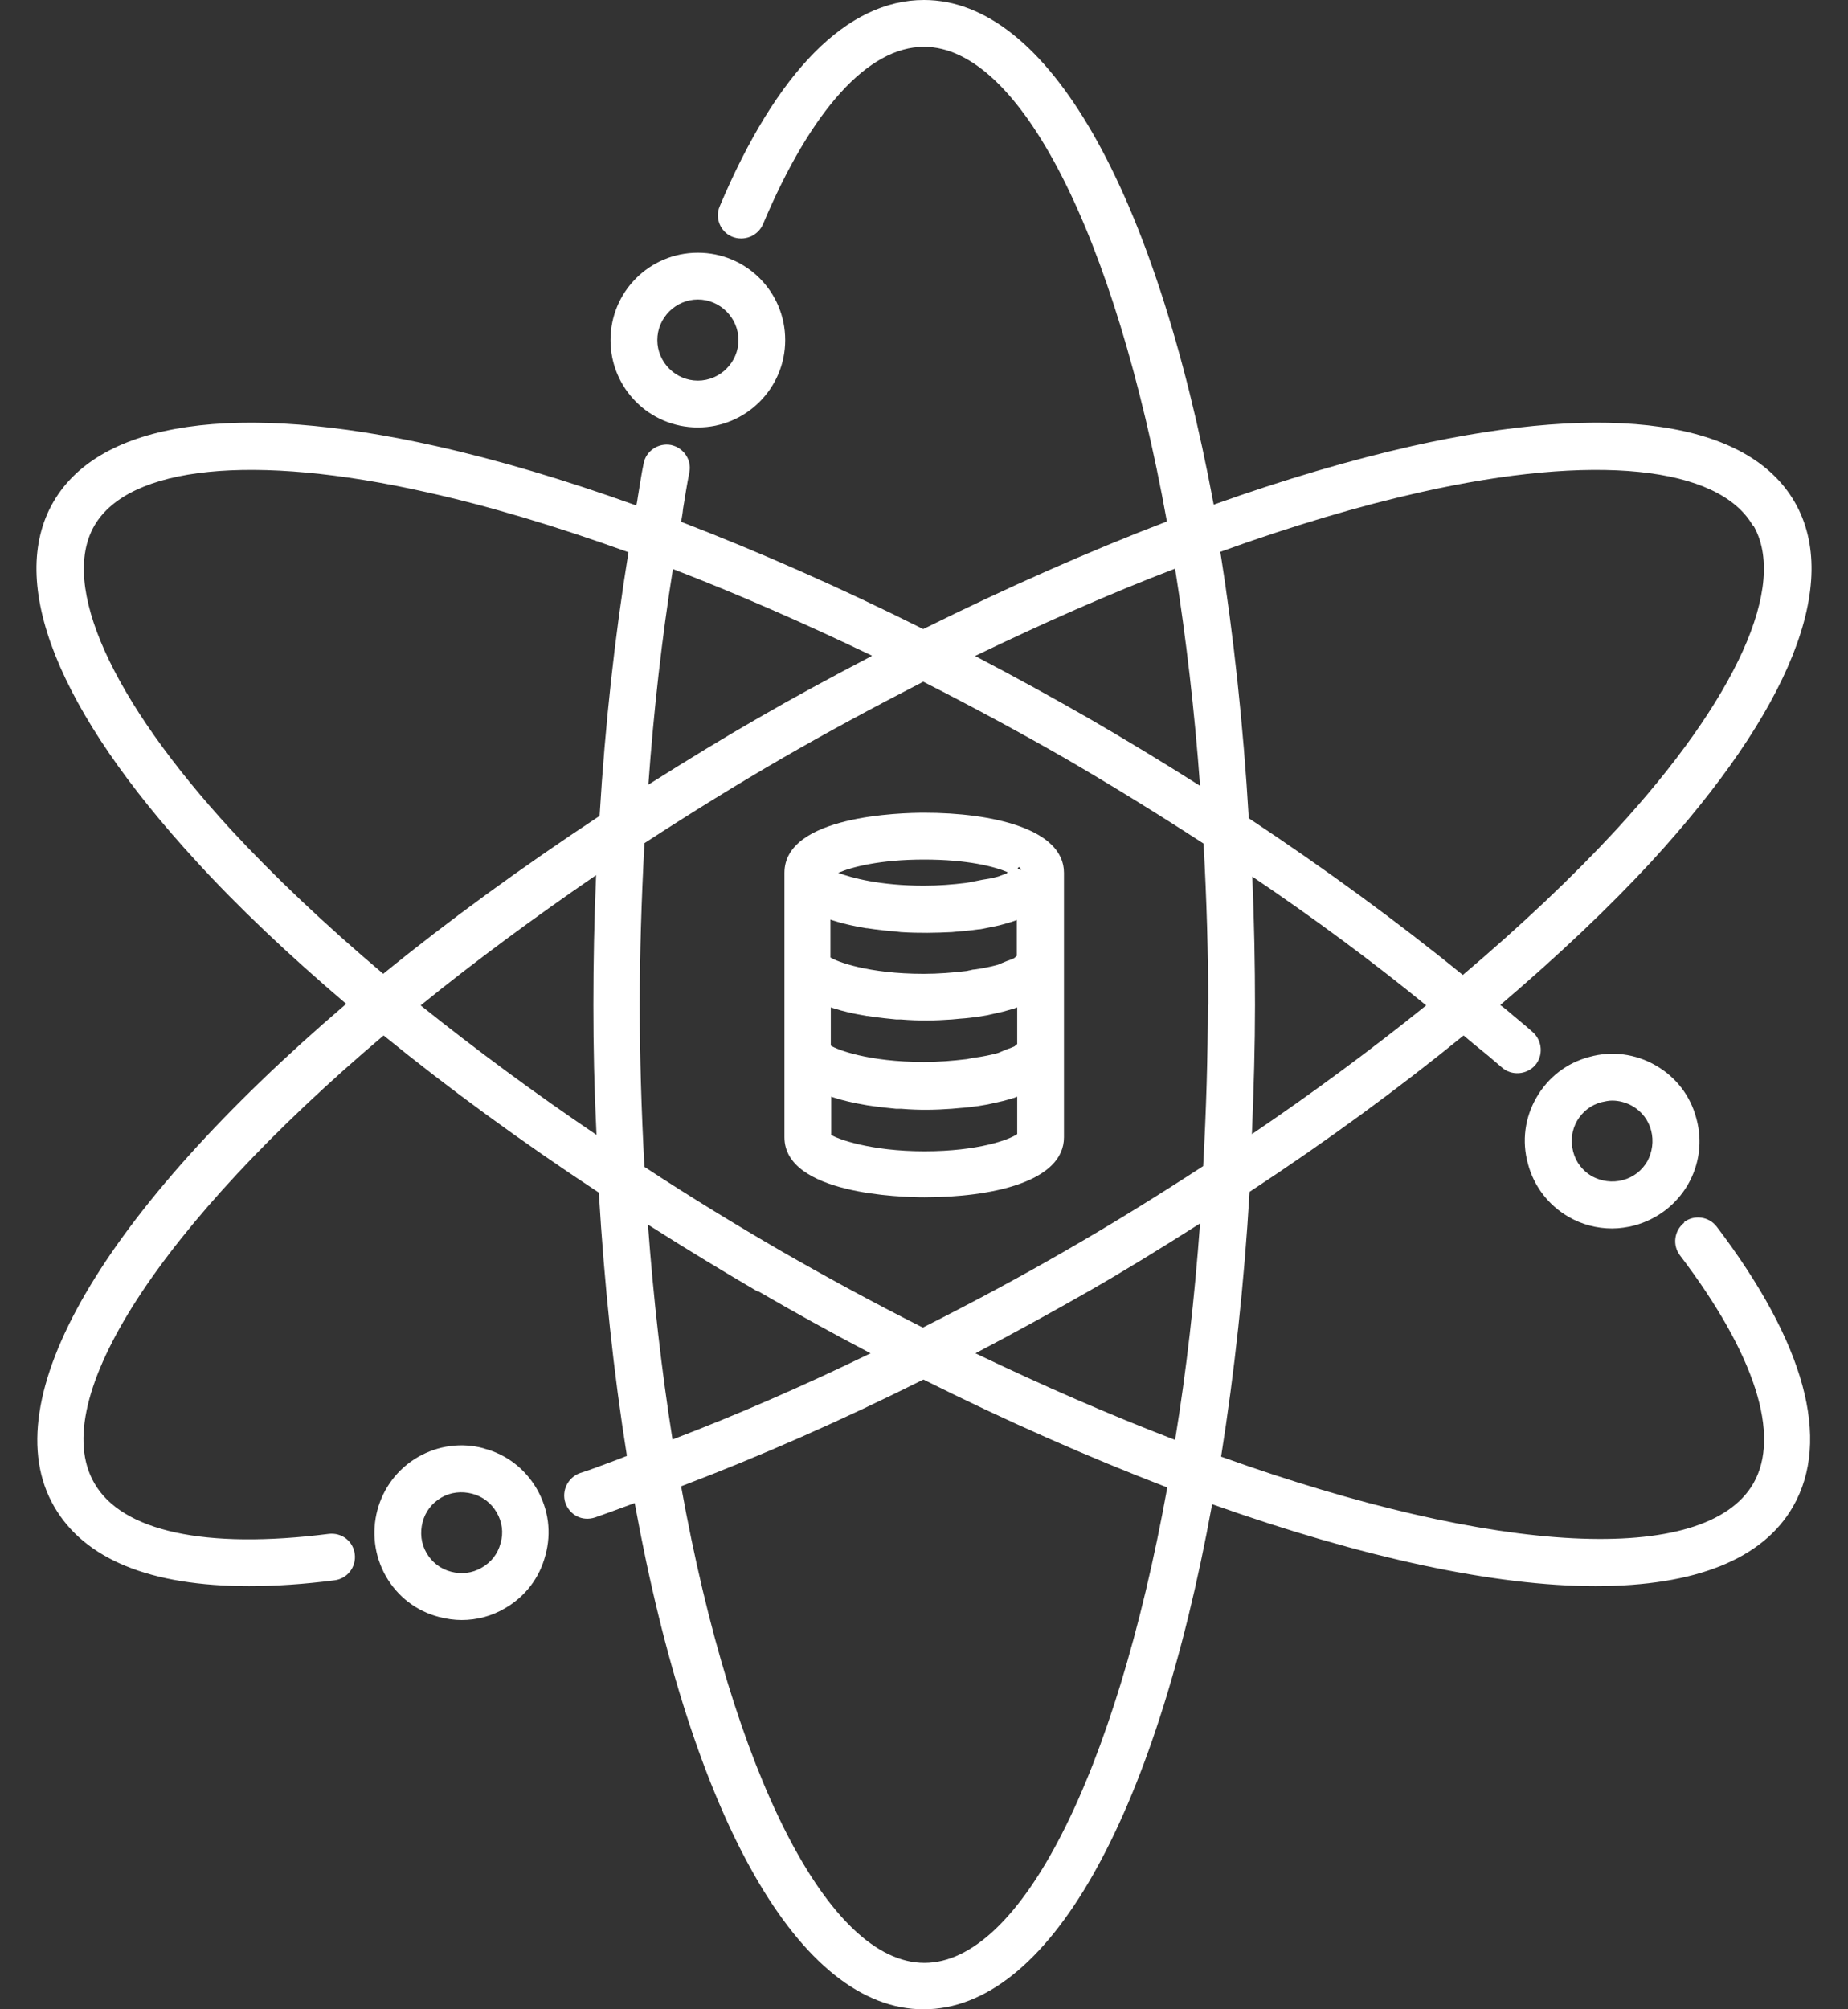 <svg width="46" height="50" viewBox="0 0 46 50" fill="none" xmlns="http://www.w3.org/2000/svg">
<rect x="0" y="0" width="46" height="50" fill="#333333" stroke="none"/>
<path d="M23.01 20.225C22.427 20.225 19.526 20.293 19.526 21.72V28.299C19.526 29.716 22.427 29.794 23.01 29.794C24.689 29.794 26.484 29.406 26.484 28.299V21.72C26.484 20.623 24.689 20.225 23.01 20.225ZM25.387 21.584L25.416 21.652L25.329 21.613C25.329 21.613 25.349 21.584 25.358 21.574L25.387 21.593V21.584ZM21.583 23.098L21.787 23.127C21.942 23.146 22.097 23.166 22.253 23.175L22.427 23.195C22.893 23.224 23.291 23.214 23.689 23.195L23.903 23.175C24.058 23.166 24.203 23.146 24.349 23.127C24.417 23.127 24.475 23.107 24.582 23.088C24.718 23.059 24.844 23.039 24.97 23.001C25.038 22.981 25.106 22.962 25.174 22.942C25.222 22.923 25.271 22.913 25.31 22.894V23.787L25.242 23.845C25.242 23.845 25.135 23.893 25.067 23.913L24.902 23.981C24.902 23.981 24.844 24.01 24.795 24.02C24.65 24.058 24.465 24.097 24.252 24.126C24.213 24.126 24.184 24.136 24.145 24.146C24.116 24.146 24.077 24.165 24.038 24.165C23.709 24.204 23.359 24.233 22.99 24.233C21.602 24.233 20.816 23.923 20.671 23.826V22.884C20.748 22.913 20.836 22.933 20.923 22.962L21.078 23.001C21.234 23.039 21.399 23.069 21.564 23.098H21.583ZM21.583 25.281L21.787 25.31C21.942 25.33 22.097 25.349 22.311 25.369H22.427C22.893 25.407 23.282 25.398 23.689 25.369L23.903 25.349C24.058 25.34 24.203 25.32 24.349 25.301L24.582 25.262C24.718 25.233 24.844 25.204 24.97 25.174C25.038 25.155 25.106 25.136 25.174 25.116C25.222 25.107 25.271 25.087 25.32 25.068V25.98L25.252 26.038C25.252 26.038 25.145 26.087 25.077 26.106L24.912 26.174C24.912 26.174 24.854 26.203 24.805 26.213C24.66 26.252 24.475 26.291 24.262 26.32C24.223 26.32 24.194 26.329 24.155 26.339C24.126 26.339 24.087 26.358 24.048 26.358C23.718 26.397 23.369 26.427 23 26.427C21.612 26.427 20.826 26.116 20.68 26.019V25.068C20.758 25.097 20.846 25.116 20.933 25.145L21.088 25.184C21.243 25.223 21.408 25.252 21.573 25.281H21.583ZM25.077 21.729L24.912 21.788C24.912 21.788 24.844 21.817 24.795 21.826C24.698 21.855 24.572 21.875 24.446 21.894L24.203 21.943C24.155 21.953 24.106 21.962 24.038 21.972C23.718 22.011 23.369 22.04 23 22.04C21.913 22.04 21.195 21.846 20.865 21.72C21.205 21.574 21.913 21.39 23 21.39C24.087 21.39 24.757 21.564 25.096 21.71H25.058L25.077 21.729ZM20.69 27.29C20.768 27.319 20.855 27.339 20.943 27.368L21.098 27.407C21.253 27.445 21.418 27.475 21.583 27.504L21.787 27.533C21.942 27.552 22.097 27.572 22.301 27.591H22.427C22.893 27.63 23.282 27.62 23.689 27.591L23.903 27.572C24.058 27.562 24.203 27.543 24.349 27.523L24.582 27.484C24.718 27.455 24.844 27.426 24.97 27.397C25.038 27.378 25.116 27.358 25.174 27.339C25.222 27.329 25.271 27.31 25.32 27.29V28.222C25.125 28.358 24.359 28.649 23.01 28.649C21.661 28.649 20.836 28.338 20.69 28.241V27.29Z" fill="white"/>
<path d="M17.371 10.637C18.565 10.637 19.545 9.666 19.545 8.463C19.545 7.259 18.575 6.289 17.371 6.289C16.168 6.289 15.197 7.259 15.197 8.463C15.197 9.666 16.168 10.637 17.371 10.637ZM16.362 8.463C16.362 7.91 16.818 7.453 17.371 7.453C17.924 7.453 18.381 7.91 18.381 8.463C18.381 9.016 17.924 9.472 17.371 9.472C16.818 9.472 16.362 9.016 16.362 8.463Z" fill="white"/>
<path d="M41.925 30.425C41.672 30.619 41.624 30.988 41.818 31.24C43.691 33.705 44.331 35.724 43.642 36.918C42.449 38.975 37.266 38.713 30.395 36.248C30.725 34.171 30.968 31.959 31.104 29.658C33.025 28.397 34.811 27.087 36.432 25.767L36.674 25.971C36.917 26.165 37.16 26.368 37.383 26.562C37.625 26.776 37.994 26.747 38.208 26.514C38.421 26.271 38.392 25.903 38.159 25.689C37.955 25.505 37.732 25.33 37.519 25.146C37.46 25.097 37.402 25.049 37.344 25.01C38.79 23.777 40.052 22.584 41.109 21.438C44.564 17.673 45.836 14.499 44.671 12.49C43.507 10.481 40.12 9.986 35.141 11.102C33.637 11.442 31.977 11.927 30.211 12.558C28.745 4.688 26.067 0 23 0C21.088 0 19.331 1.776 17.915 5.134C17.788 5.425 17.934 5.774 18.225 5.891C18.371 5.949 18.526 5.949 18.672 5.891C18.817 5.833 18.934 5.716 18.992 5.58C20.195 2.727 21.612 1.165 23 1.165C25.378 1.165 27.746 5.794 29.046 12.976C27.096 13.723 25.058 14.625 22.981 15.654C20.923 14.625 18.895 13.732 16.954 12.985C16.973 12.879 16.993 12.772 17.002 12.665C17.051 12.364 17.099 12.054 17.158 11.762C17.226 11.452 17.022 11.141 16.701 11.073C16.391 11.015 16.08 11.219 16.022 11.53C15.964 11.801 15.925 12.083 15.877 12.364C15.867 12.432 15.857 12.51 15.838 12.578C14.052 11.937 12.383 11.442 10.859 11.102C5.88 9.986 2.493 10.481 1.329 12.49C0.164 14.499 1.436 17.683 4.891 21.438C5.929 22.574 7.181 23.758 8.617 24.981C2.542 30.173 -0.185 34.841 1.348 37.49C2.105 38.8 3.736 39.47 6.201 39.47C6.861 39.47 7.579 39.422 8.326 39.325C8.646 39.286 8.87 38.995 8.831 38.674C8.792 38.354 8.51 38.131 8.181 38.17C5.114 38.558 3.037 38.111 2.348 36.908C1.154 34.85 3.978 30.483 9.549 25.767C11.17 27.087 12.975 28.406 14.906 29.678C15.042 31.968 15.275 34.171 15.605 36.229C15.508 36.267 15.411 36.306 15.304 36.345C15.013 36.452 14.722 36.568 14.44 36.656C14.139 36.762 13.974 37.092 14.071 37.393C14.12 37.539 14.227 37.665 14.363 37.733C14.498 37.801 14.654 37.811 14.809 37.762C15.061 37.675 15.323 37.578 15.585 37.481L15.799 37.403C17.235 45.303 19.914 50 22.99 50C26.067 50 28.736 45.312 30.172 37.432C33.918 38.762 37.208 39.47 39.712 39.47C42.216 39.47 43.885 38.791 44.632 37.49C45.584 35.831 44.933 33.424 42.73 30.522C42.536 30.27 42.167 30.221 41.915 30.415L41.925 30.425ZM14.848 28.241C13.295 27.193 11.83 26.106 10.471 25.019C11.82 23.923 13.295 22.836 14.838 21.778C14.79 22.884 14.77 23.971 14.77 25.01C14.77 26.048 14.79 27.048 14.848 28.241ZM10.617 12.248C12.15 12.587 13.838 13.092 15.644 13.742C15.304 15.829 15.061 18.041 14.925 20.303C12.985 21.584 11.17 22.904 9.539 24.233C8.083 23.001 6.812 21.797 5.754 20.652C2.765 17.401 1.494 14.567 2.348 13.082C3.212 11.597 6.298 11.277 10.617 12.248ZM43.642 13.073C44.506 14.557 43.225 17.391 40.226 20.652C39.159 21.807 37.878 23.02 36.412 24.262C34.782 22.933 32.986 21.623 31.084 20.361C30.948 18.041 30.706 15.809 30.376 13.732C32.171 13.082 33.85 12.587 35.364 12.248C39.683 11.277 42.779 11.597 43.633 13.082L43.642 13.073ZM31.162 21.807C32.715 22.855 34.17 23.933 35.5 25.019C34.151 26.106 32.695 27.184 31.162 28.222C31.21 27.038 31.239 26.009 31.239 25.01C31.239 24.01 31.22 22.991 31.172 21.817L31.162 21.807ZM29.871 30.445C29.735 32.308 29.532 34.113 29.25 35.831C27.629 35.21 25.96 34.482 24.281 33.676C25.261 33.162 26.212 32.638 27.115 32.123C27.979 31.628 28.881 31.075 29.871 30.445ZM22.981 34.327C25.038 35.355 27.086 36.258 29.056 37.015C27.755 44.206 25.387 48.845 23.01 48.845C20.632 48.845 18.254 44.196 16.954 36.986C18.924 36.238 20.952 35.346 22.99 34.327H22.981ZM18.875 32.133C19.778 32.657 20.69 33.162 21.67 33.676C19.991 34.492 18.342 35.21 16.74 35.821C16.469 34.113 16.265 32.318 16.129 30.474C17.119 31.104 18.021 31.648 18.866 32.143L18.875 32.133ZM21.7 16.324C20.661 16.867 19.729 17.372 18.875 17.867C18.012 18.362 17.138 18.896 16.139 19.526C16.274 17.663 16.478 15.858 16.75 14.16C18.361 14.781 20.021 15.508 21.7 16.314V16.324ZM27.105 17.877C26.241 17.382 25.31 16.867 24.271 16.324C25.96 15.508 27.629 14.771 29.25 14.15C29.522 15.868 29.735 17.683 29.871 19.555C28.939 18.963 28.008 18.401 27.105 17.877ZM30.065 25.01C30.065 26.291 30.026 27.601 29.949 29.018C28.755 29.794 27.639 30.483 26.523 31.124C25.465 31.735 24.3 32.366 22.971 33.036C21.7 32.395 20.545 31.764 19.448 31.134C18.342 30.493 17.226 29.814 16.041 29.037C15.964 27.611 15.925 26.291 15.925 25.01C15.925 23.729 15.964 22.457 16.041 20.982C17.235 20.206 18.351 19.517 19.458 18.876C20.564 18.236 21.719 17.614 22.981 16.964C24.242 17.605 25.407 18.236 26.523 18.876C27.59 19.497 28.716 20.186 29.959 20.992C30.036 22.409 30.075 23.719 30.075 25L30.065 25.01Z" fill="white"/>
<path d="M12.053 36.044C11.5 35.889 10.908 35.967 10.403 36.258C9.365 36.859 9.015 38.189 9.607 39.227C9.898 39.732 10.364 40.091 10.927 40.237C11.111 40.285 11.306 40.314 11.49 40.314C11.868 40.314 12.237 40.217 12.567 40.023C13.072 39.732 13.431 39.266 13.576 38.703C13.732 38.14 13.654 37.558 13.363 37.053C13.072 36.549 12.606 36.19 12.043 36.044H12.053ZM12.46 38.402C12.393 38.664 12.227 38.878 11.985 39.014C11.752 39.15 11.48 39.179 11.228 39.111C10.966 39.043 10.752 38.878 10.617 38.645C10.481 38.412 10.451 38.14 10.519 37.878C10.587 37.616 10.752 37.403 10.985 37.267C11.218 37.131 11.49 37.102 11.752 37.17C12.014 37.238 12.227 37.403 12.363 37.636C12.499 37.869 12.538 38.14 12.46 38.402Z" fill="white"/>
<path d="M41.216 26.514C40.712 26.223 40.12 26.145 39.566 26.3C39.004 26.446 38.538 26.805 38.246 27.31C37.955 27.814 37.878 28.396 38.033 28.959C38.179 29.513 38.538 29.988 39.042 30.279C39.372 30.473 39.751 30.57 40.129 30.57C40.314 30.57 40.508 30.541 40.692 30.493C41.255 30.337 41.721 29.979 42.012 29.483C42.303 28.979 42.381 28.396 42.226 27.834C42.08 27.271 41.721 26.805 41.216 26.514ZM41.003 28.901C40.867 29.134 40.653 29.299 40.391 29.367C40.129 29.435 39.858 29.396 39.625 29.27C39.392 29.134 39.227 28.921 39.159 28.659C39.091 28.396 39.12 28.134 39.256 27.892C39.392 27.659 39.605 27.494 39.867 27.426C39.955 27.407 40.042 27.387 40.129 27.387C40.304 27.387 40.479 27.436 40.634 27.523C40.867 27.659 41.032 27.872 41.1 28.134C41.168 28.396 41.129 28.668 41.003 28.901Z" fill="white"/>
</svg>

